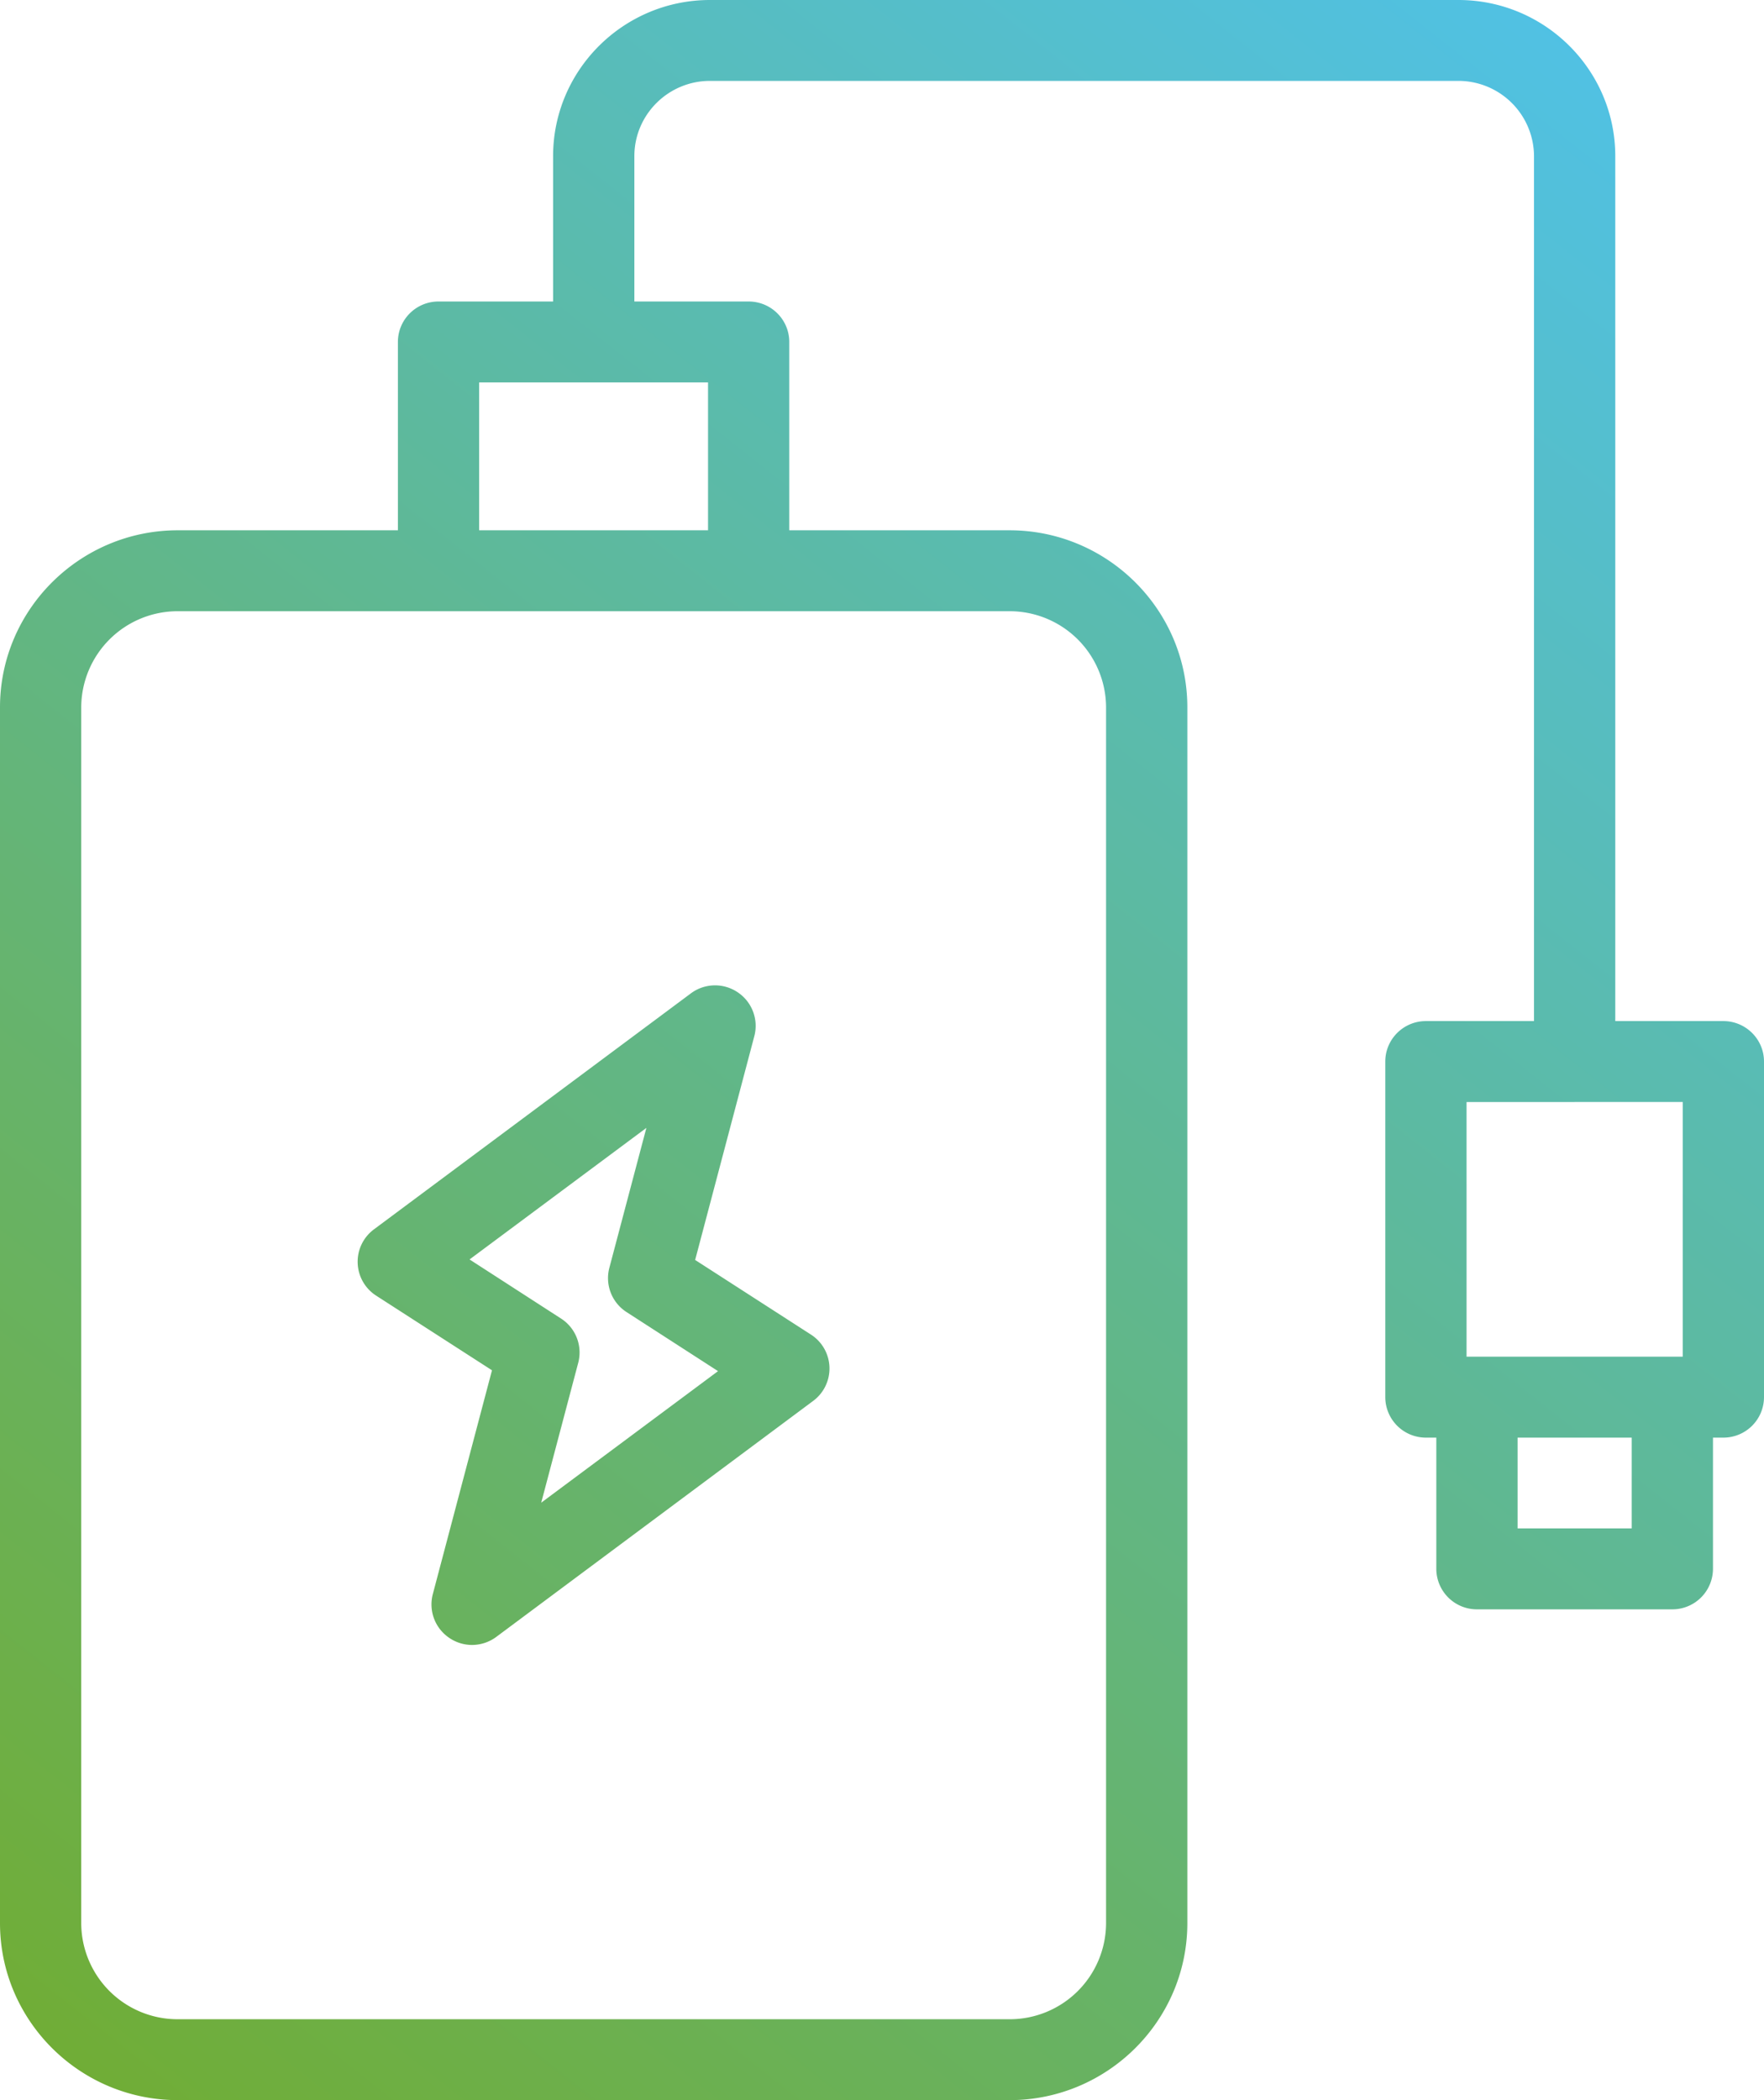<svg width="42" height="50" fill="none" xmlns="http://www.w3.org/2000/svg"><g clip-path="url(#a)"><path fill-rule="evenodd" clip-rule="evenodd" d="M33.95 24.31h2.574V3.718a1.8 1.8 0 0 0-1.8-1.792h-17.82c-.991 0-1.8.802-1.8 1.792v3.46h2.72c.535 0 .968.431.968.963v4.484h5.244c2.333 0 4.234 1.892 4.234 4.215v28.945c0 2.323-1.9 4.215-4.234 4.215H4.234C1.9 50 0 48.108 0 45.785V16.84c0-2.323 1.9-4.215 4.234-4.215h5.24V8.141c0-.532.433-.963.967-.963h2.728v-3.46c0-2.05 1.676-3.718 3.735-3.718h17.82c2.06 0 3.735 1.668 3.735 3.718V24.31h2.573c.534 0 .968.432.968.963v7.99a.966.966 0 0 1-.968.964h-.247v3.125a.966.966 0 0 1-.968.963h-4.651a.966.966 0 0 1-.968-.963v-3.125h-.248a.966.966 0 0 1-.967-.963v-7.99c0-.532.433-.964.967-.964Zm3.541 1.927h-2.573V32.3h5.147v-6.064H37.49ZM10.438 14.552H4.234a2.296 2.296 0 0 0-2.3 2.288v28.945a2.294 2.294 0 0 0 2.3 2.289h19.802a2.294 2.294 0 0 0 2.299-2.289V16.84a2.296 2.296 0 0 0-2.3-2.288H10.439Zm6.42-1.927V9.104h-5.45v3.521h5.45ZM11.24 39.163a.962.962 0 0 1-.54-.166.961.961 0 0 1-.395-1.044l1.409-5.329-2.756-1.776a.96.96 0 0 1-.054-1.58l7.543-5.616a.963.963 0 0 1 1.118-.027c.34.227.5.647.395 1.044l-1.409 5.328 2.756 1.776a.96.96 0 0 1 .054 1.58l-7.543 5.617a.972.972 0 0 1-.578.193Zm-.06-9.178 2.178 1.407a.961.961 0 0 1 .41 1.051l-.882 3.333 4.21-3.132-2.178-1.406a.961.961 0 0 1-.41-1.052l.882-3.333-4.21 3.132Zm27.67 6.404h-2.717v-2.162h2.717v2.162Z" fill="url(#b)"/></g><defs><linearGradient id="b" x1="-10.089" y1="63.278" x2="40.081" y2="-.218" gradientUnits="userSpaceOnUse"><stop stop-color="#7AA701"/><stop offset="1" stop-color="#4FC2EB"/></linearGradient><clipPath id="a"><path fill="#fff" d="M0 0h42v50H0z"/></clipPath></defs></svg>